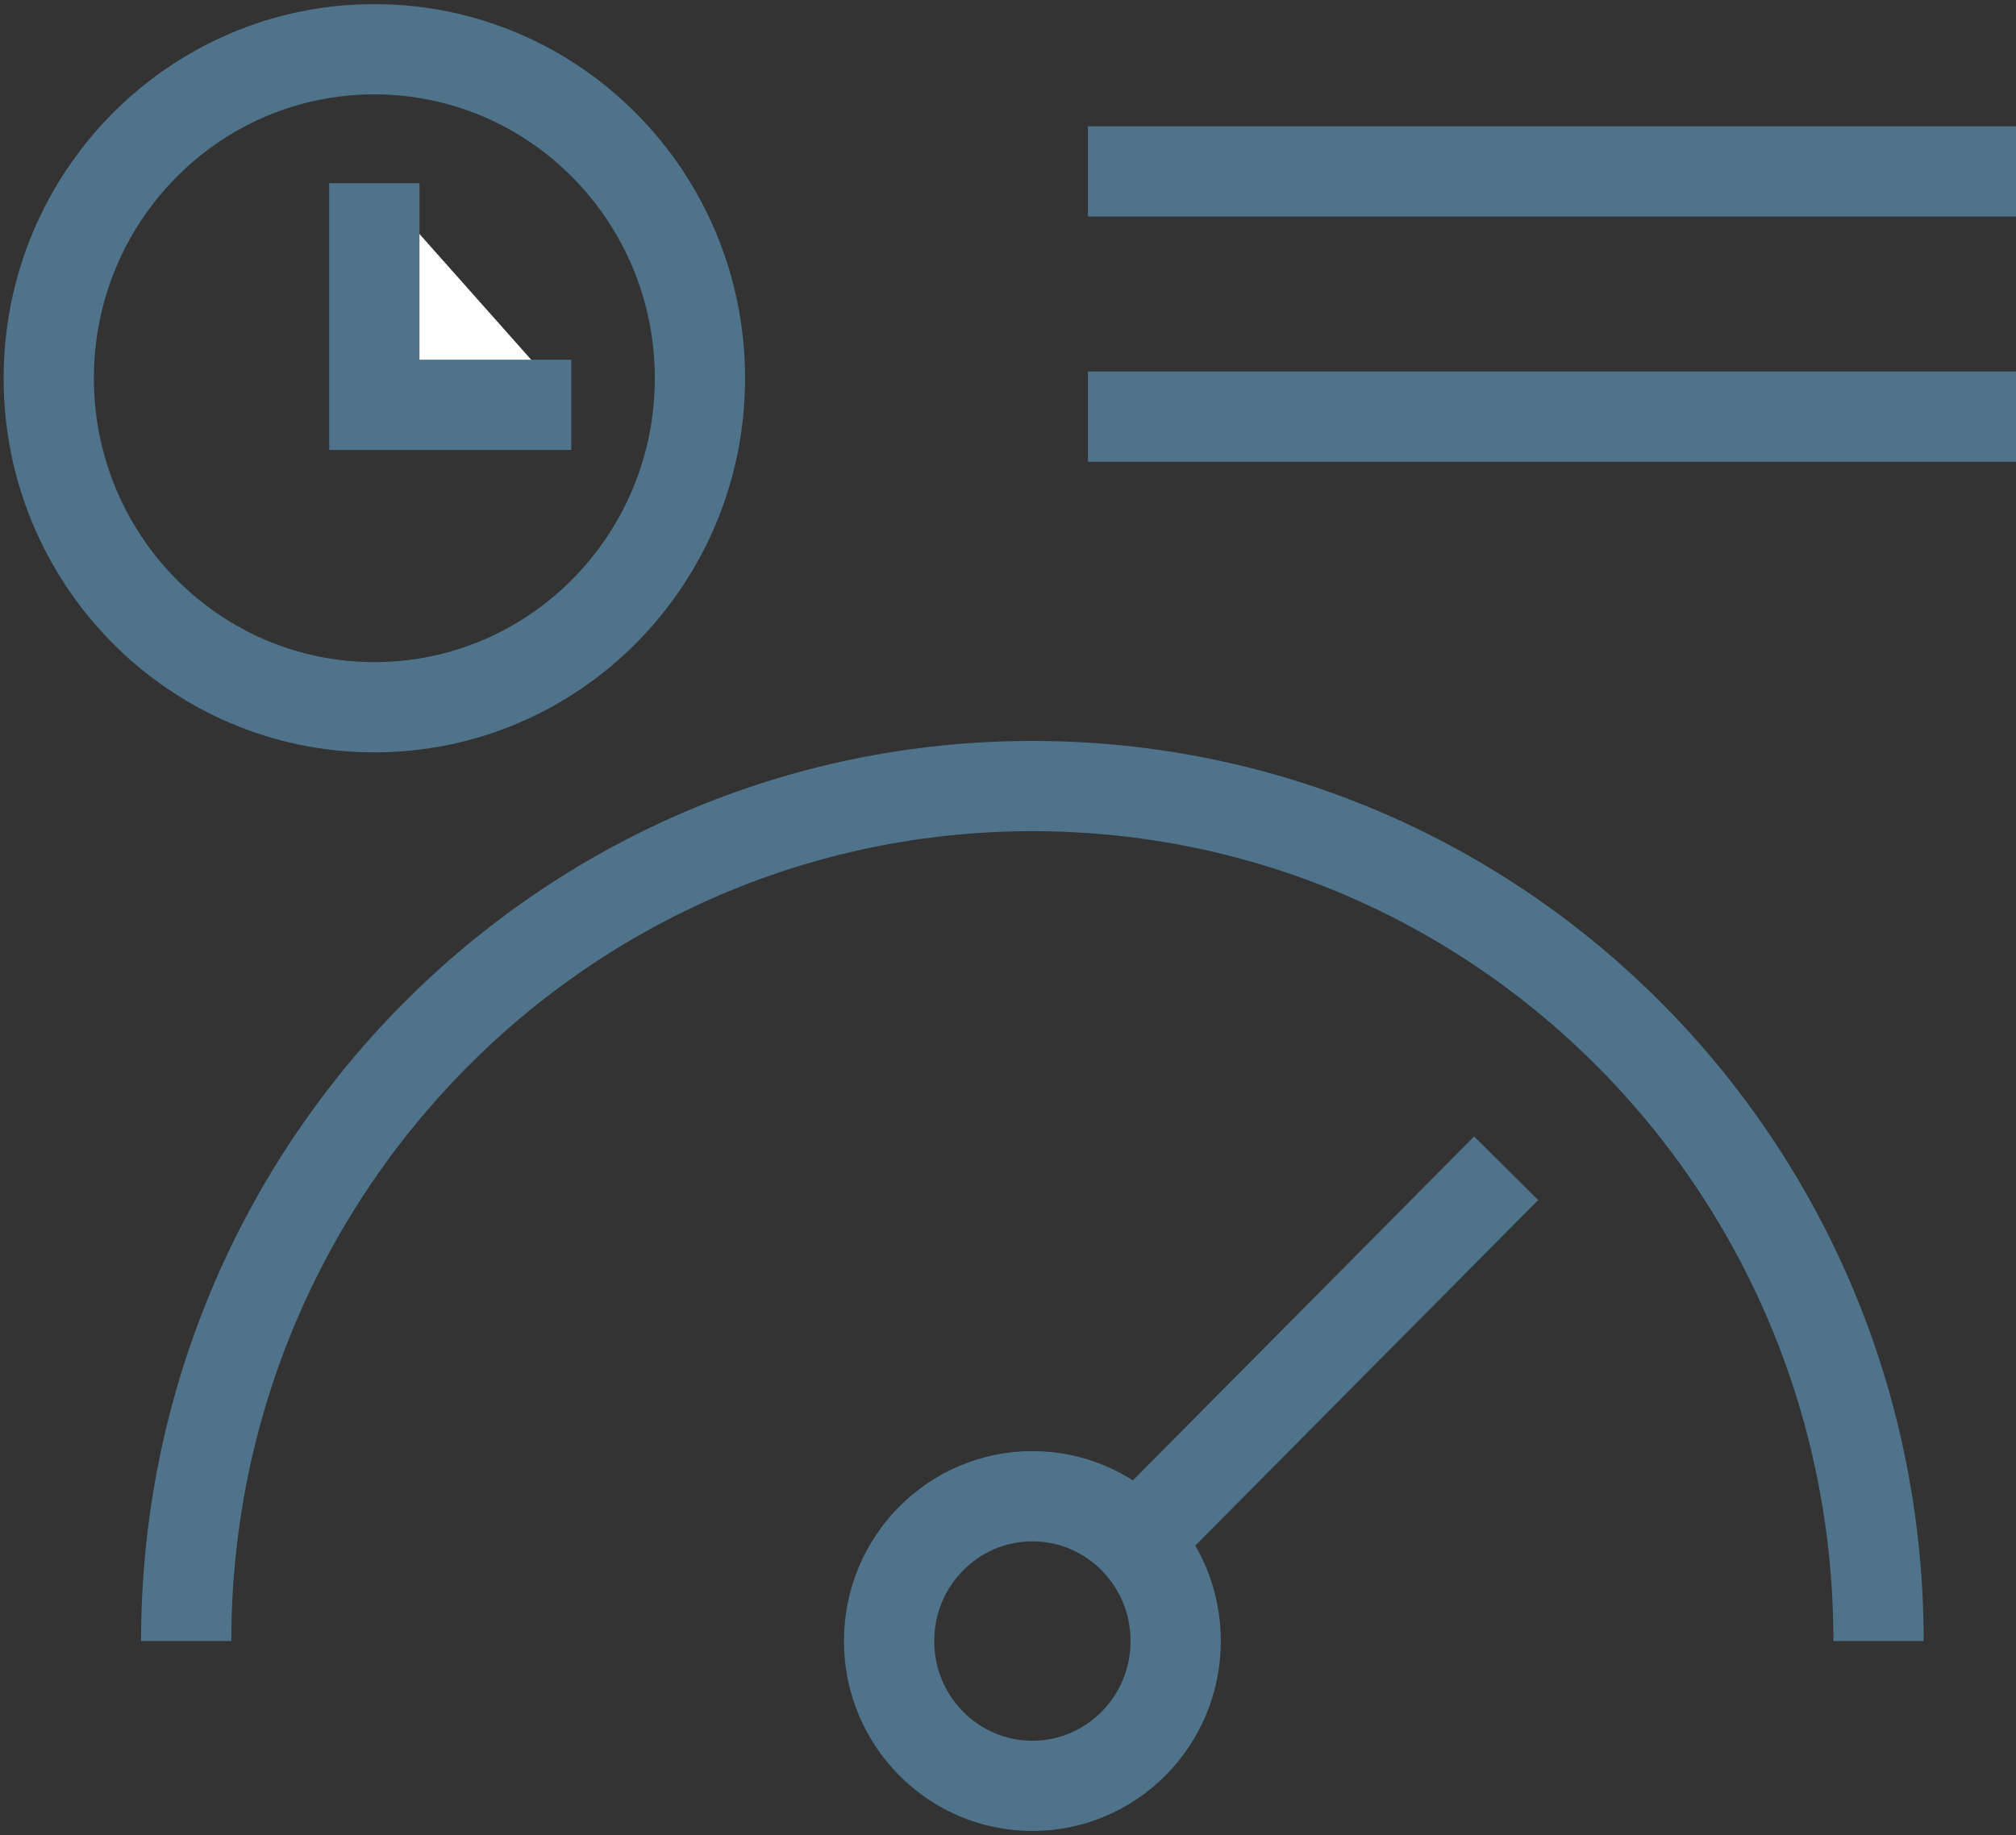 <?xml version="1.0" encoding="UTF-8"?>
<svg xmlns="http://www.w3.org/2000/svg" width="67" height="61" viewBox="0 0 67 61" fill="none">
  <rect x="0" y="0" width="67" height="61" fill="#333333" stroke="none"/>
  <g clip-path="url(#clip0_294_1233)">
    <path d="M6.188 54.55C6.188 38.866 18.759 26.129 34.31 26.129C49.862 26.129 62.432 38.833 62.432 54.55" stroke="#4E738A" stroke-width="3" stroke-miterlimit="10"></path>
    <path d="M34.31 59.363C36.941 59.363 39.073 57.208 39.073 54.55C39.073 51.891 36.941 49.736 34.31 49.736C31.68 49.736 29.548 51.891 29.548 54.55C29.548 57.208 31.68 59.363 34.31 59.363Z" stroke="#4E738A" stroke-width="3" stroke-miterlimit="10"></path>
    <path d="M37.193 51.799L50.056 38.833" stroke="#4E738A" stroke-width="3" stroke-miterlimit="10"></path>
    <path d="M12.441 23.509C18.418 23.509 23.262 18.613 23.262 12.573C23.262 6.533 18.418 1.637 12.441 1.637C6.465 1.637 1.62 6.533 1.62 12.573C1.62 18.613 6.465 23.509 12.441 23.509Z" stroke="#4E738A" stroke-width="3" stroke-miterlimit="10"></path>
    <path d="M12.441 6.09V13.457H18.986" fill="white"></path>
    <path d="M12.441 6.09V13.457H18.986" stroke="#4E738A" stroke-width="3" stroke-miterlimit="10"></path>
    <path d="M36.156 5.697H67" stroke="#4E738A" stroke-width="3" stroke-miterlimit="10"></path>
    <path d="M36.156 13.85H67" stroke="#4E738A" stroke-width="3" stroke-miterlimit="10"></path>
  </g>
  <defs>
    <clipPath id="clip0_294_1233">
      <rect width="67" height="61" fill="white"></rect>
    </clipPath>
  </defs>
</svg>
